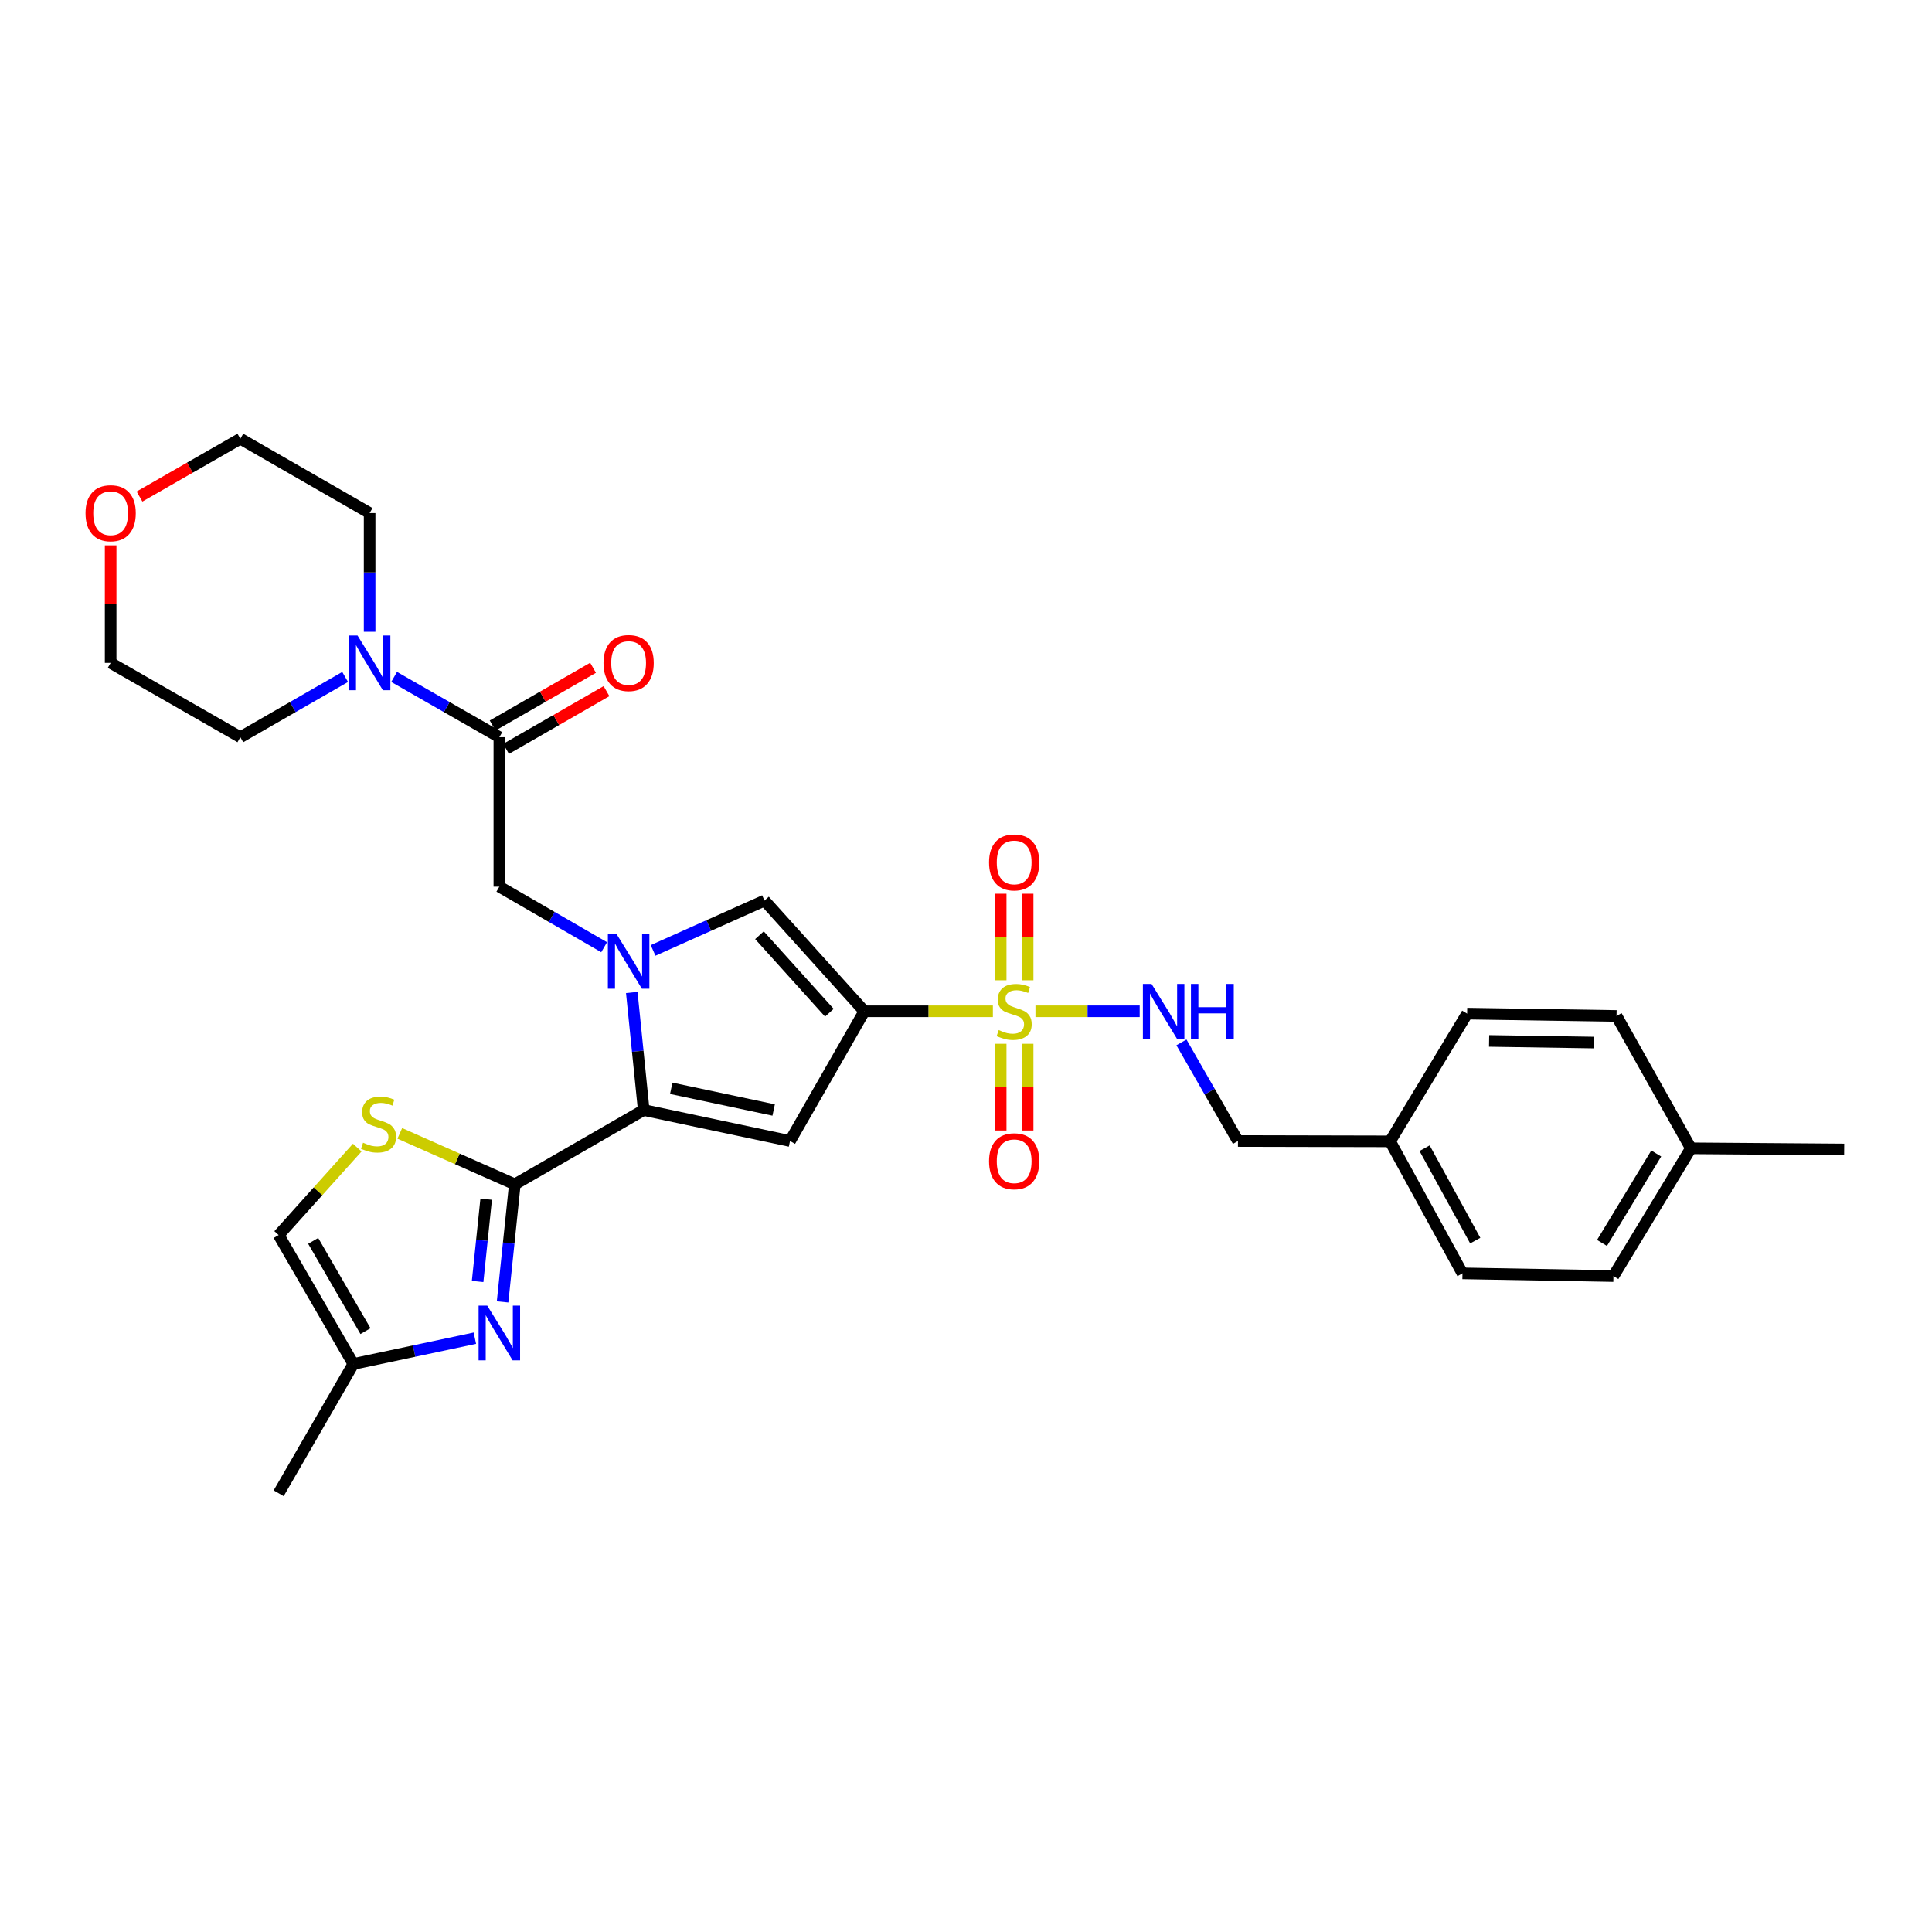 <?xml version='1.0' encoding='iso-8859-1'?>
<svg version='1.1' baseProfile='full'
              xmlns='http://www.w3.org/2000/svg'
                      xmlns:rdkit='http://www.rdkit.org/xml'
                      xmlns:xlink='http://www.w3.org/1999/xlink'
                  xml:space='preserve'
width='1000px' height='1000px' viewBox='0 0 1000 1000'>
<!-- END OF HEADER -->
<rect style='opacity:1.0;fill:#FFFFFF;stroke:none' width='1000' height='1000' x='0' y='0'> </rect>
<path class='bond-0' d='M 447.386,523.438 L 480.649,523.438' style='fill:none;fill-rule:evenodd;stroke:#000000;stroke-width:6px;stroke-linecap:butt;stroke-linejoin:miter;stroke-opacity:1' />
<path class='bond-0' d='M 480.649,523.438 L 513.911,523.438' style='fill:none;fill-rule:evenodd;stroke:#CCCC00;stroke-width:6px;stroke-linecap:butt;stroke-linejoin:miter;stroke-opacity:1' />
<path class='bond-3' d='M 447.386,523.438 L 408.916,590.584' style='fill:none;fill-rule:evenodd;stroke:#000000;stroke-width:6px;stroke-linecap:butt;stroke-linejoin:miter;stroke-opacity:1' />
<path class='bond-5' d='M 447.386,523.438 L 395.697,466.14' style='fill:none;fill-rule:evenodd;stroke:#000000;stroke-width:6px;stroke-linecap:butt;stroke-linejoin:miter;stroke-opacity:1' />
<path class='bond-5' d='M 429.277,524.186 L 393.095,484.077' style='fill:none;fill-rule:evenodd;stroke:#000000;stroke-width:6px;stroke-linecap:butt;stroke-linejoin:miter;stroke-opacity:1' />
<path class='bond-11' d='M 535.944,523.438 L 562.921,523.438' style='fill:none;fill-rule:evenodd;stroke:#CCCC00;stroke-width:6px;stroke-linecap:butt;stroke-linejoin:miter;stroke-opacity:1' />
<path class='bond-11' d='M 562.921,523.438 L 589.897,523.438' style='fill:none;fill-rule:evenodd;stroke:#0000FF;stroke-width:6px;stroke-linecap:butt;stroke-linejoin:miter;stroke-opacity:1' />
<path class='bond-14' d='M 517.957,540.257 L 517.957,562.701' style='fill:none;fill-rule:evenodd;stroke:#CCCC00;stroke-width:6px;stroke-linecap:butt;stroke-linejoin:miter;stroke-opacity:1' />
<path class='bond-14' d='M 517.957,562.701 L 517.957,585.144' style='fill:none;fill-rule:evenodd;stroke:#FF0000;stroke-width:6px;stroke-linecap:butt;stroke-linejoin:miter;stroke-opacity:1' />
<path class='bond-14' d='M 531.903,540.257 L 531.903,562.701' style='fill:none;fill-rule:evenodd;stroke:#CCCC00;stroke-width:6px;stroke-linecap:butt;stroke-linejoin:miter;stroke-opacity:1' />
<path class='bond-14' d='M 531.903,562.701 L 531.903,585.144' style='fill:none;fill-rule:evenodd;stroke:#FF0000;stroke-width:6px;stroke-linecap:butt;stroke-linejoin:miter;stroke-opacity:1' />
<path class='bond-15' d='M 531.903,507.39 L 531.903,484.991' style='fill:none;fill-rule:evenodd;stroke:#CCCC00;stroke-width:6px;stroke-linecap:butt;stroke-linejoin:miter;stroke-opacity:1' />
<path class='bond-15' d='M 531.903,484.991 L 531.903,462.592' style='fill:none;fill-rule:evenodd;stroke:#FF0000;stroke-width:6px;stroke-linecap:butt;stroke-linejoin:miter;stroke-opacity:1' />
<path class='bond-15' d='M 517.957,507.39 L 517.957,484.991' style='fill:none;fill-rule:evenodd;stroke:#CCCC00;stroke-width:6px;stroke-linecap:butt;stroke-linejoin:miter;stroke-opacity:1' />
<path class='bond-15' d='M 517.957,484.991 L 517.957,462.592' style='fill:none;fill-rule:evenodd;stroke:#FF0000;stroke-width:6px;stroke-linecap:butt;stroke-linejoin:miter;stroke-opacity:1' />
<path class='bond-1' d='M 338.041,491.938 L 366.869,479.039' style='fill:none;fill-rule:evenodd;stroke:#0000FF;stroke-width:6px;stroke-linecap:butt;stroke-linejoin:miter;stroke-opacity:1' />
<path class='bond-1' d='M 366.869,479.039 L 395.697,466.14' style='fill:none;fill-rule:evenodd;stroke:#000000;stroke-width:6px;stroke-linecap:butt;stroke-linejoin:miter;stroke-opacity:1' />
<path class='bond-9' d='M 312.702,490.282 L 285.582,474.608' style='fill:none;fill-rule:evenodd;stroke:#0000FF;stroke-width:6px;stroke-linecap:butt;stroke-linejoin:miter;stroke-opacity:1' />
<path class='bond-9' d='M 285.582,474.608 L 258.461,458.934' style='fill:none;fill-rule:evenodd;stroke:#000000;stroke-width:6px;stroke-linecap:butt;stroke-linejoin:miter;stroke-opacity:1' />
<path class='bond-31' d='M 327.008,513.699 L 330.097,544.122' style='fill:none;fill-rule:evenodd;stroke:#0000FF;stroke-width:6px;stroke-linecap:butt;stroke-linejoin:miter;stroke-opacity:1' />
<path class='bond-31' d='M 330.097,544.122 L 333.185,574.546' style='fill:none;fill-rule:evenodd;stroke:#000000;stroke-width:6px;stroke-linecap:butt;stroke-linejoin:miter;stroke-opacity:1' />
<path class='bond-2' d='M 333.185,574.546 L 408.916,590.584' style='fill:none;fill-rule:evenodd;stroke:#000000;stroke-width:6px;stroke-linecap:butt;stroke-linejoin:miter;stroke-opacity:1' />
<path class='bond-2' d='M 347.434,563.307 L 400.446,574.534' style='fill:none;fill-rule:evenodd;stroke:#000000;stroke-width:6px;stroke-linecap:butt;stroke-linejoin:miter;stroke-opacity:1' />
<path class='bond-4' d='M 333.185,574.546 L 266.465,613.016' style='fill:none;fill-rule:evenodd;stroke:#000000;stroke-width:6px;stroke-linecap:butt;stroke-linejoin:miter;stroke-opacity:1' />
<path class='bond-6' d='M 266.465,613.016 L 263.3,643.438' style='fill:none;fill-rule:evenodd;stroke:#000000;stroke-width:6px;stroke-linecap:butt;stroke-linejoin:miter;stroke-opacity:1' />
<path class='bond-6' d='M 263.3,643.438 L 260.135,673.861' style='fill:none;fill-rule:evenodd;stroke:#0000FF;stroke-width:6px;stroke-linecap:butt;stroke-linejoin:miter;stroke-opacity:1' />
<path class='bond-6' d='M 251.644,620.699 L 249.428,641.995' style='fill:none;fill-rule:evenodd;stroke:#000000;stroke-width:6px;stroke-linecap:butt;stroke-linejoin:miter;stroke-opacity:1' />
<path class='bond-6' d='M 249.428,641.995 L 247.213,663.291' style='fill:none;fill-rule:evenodd;stroke:#0000FF;stroke-width:6px;stroke-linecap:butt;stroke-linejoin:miter;stroke-opacity:1' />
<path class='bond-7' d='M 266.465,613.016 L 236.699,599.823' style='fill:none;fill-rule:evenodd;stroke:#000000;stroke-width:6px;stroke-linecap:butt;stroke-linejoin:miter;stroke-opacity:1' />
<path class='bond-7' d='M 236.699,599.823 L 206.934,586.631' style='fill:none;fill-rule:evenodd;stroke:#CCCC00;stroke-width:6px;stroke-linecap:butt;stroke-linejoin:miter;stroke-opacity:1' />
<path class='bond-12' d='M 245.79,692.645 L 214.345,699.32' style='fill:none;fill-rule:evenodd;stroke:#0000FF;stroke-width:6px;stroke-linecap:butt;stroke-linejoin:miter;stroke-opacity:1' />
<path class='bond-12' d='M 214.345,699.32 L 182.9,705.994' style='fill:none;fill-rule:evenodd;stroke:#000000;stroke-width:6px;stroke-linecap:butt;stroke-linejoin:miter;stroke-opacity:1' />
<path class='bond-13' d='M 184.912,594.004 L 164.574,616.632' style='fill:none;fill-rule:evenodd;stroke:#CCCC00;stroke-width:6px;stroke-linecap:butt;stroke-linejoin:miter;stroke-opacity:1' />
<path class='bond-13' d='M 164.574,616.632 L 144.237,639.259' style='fill:none;fill-rule:evenodd;stroke:#000000;stroke-width:6px;stroke-linecap:butt;stroke-linejoin:miter;stroke-opacity:1' />
<path class='bond-8' d='M 258.461,381.576 L 258.461,458.934' style='fill:none;fill-rule:evenodd;stroke:#000000;stroke-width:6px;stroke-linecap:butt;stroke-linejoin:miter;stroke-opacity:1' />
<path class='bond-10' d='M 258.461,381.576 L 231.225,365.972' style='fill:none;fill-rule:evenodd;stroke:#000000;stroke-width:6px;stroke-linecap:butt;stroke-linejoin:miter;stroke-opacity:1' />
<path class='bond-10' d='M 231.225,365.972 L 203.99,350.368' style='fill:none;fill-rule:evenodd;stroke:#0000FF;stroke-width:6px;stroke-linecap:butt;stroke-linejoin:miter;stroke-opacity:1' />
<path class='bond-16' d='M 261.937,387.622 L 287.929,372.678' style='fill:none;fill-rule:evenodd;stroke:#000000;stroke-width:6px;stroke-linecap:butt;stroke-linejoin:miter;stroke-opacity:1' />
<path class='bond-16' d='M 287.929,372.678 L 313.921,357.735' style='fill:none;fill-rule:evenodd;stroke:#FF0000;stroke-width:6px;stroke-linecap:butt;stroke-linejoin:miter;stroke-opacity:1' />
<path class='bond-16' d='M 254.985,375.531 L 280.977,360.587' style='fill:none;fill-rule:evenodd;stroke:#000000;stroke-width:6px;stroke-linecap:butt;stroke-linejoin:miter;stroke-opacity:1' />
<path class='bond-16' d='M 280.977,360.587 L 306.969,345.644' style='fill:none;fill-rule:evenodd;stroke:#FF0000;stroke-width:6px;stroke-linecap:butt;stroke-linejoin:miter;stroke-opacity:1' />
<path class='bond-25' d='M 191.315,327.008 L 191.315,296.285' style='fill:none;fill-rule:evenodd;stroke:#0000FF;stroke-width:6px;stroke-linecap:butt;stroke-linejoin:miter;stroke-opacity:1' />
<path class='bond-25' d='M 191.315,296.285 L 191.315,265.562' style='fill:none;fill-rule:evenodd;stroke:#000000;stroke-width:6px;stroke-linecap:butt;stroke-linejoin:miter;stroke-opacity:1' />
<path class='bond-26' d='M 178.645,350.39 L 151.523,365.983' style='fill:none;fill-rule:evenodd;stroke:#0000FF;stroke-width:6px;stroke-linecap:butt;stroke-linejoin:miter;stroke-opacity:1' />
<path class='bond-26' d='M 151.523,365.983 L 124.401,381.576' style='fill:none;fill-rule:evenodd;stroke:#000000;stroke-width:6px;stroke-linecap:butt;stroke-linejoin:miter;stroke-opacity:1' />
<path class='bond-18' d='M 611.517,539.533 L 626.141,565.059' style='fill:none;fill-rule:evenodd;stroke:#0000FF;stroke-width:6px;stroke-linecap:butt;stroke-linejoin:miter;stroke-opacity:1' />
<path class='bond-18' d='M 626.141,565.059 L 640.766,590.584' style='fill:none;fill-rule:evenodd;stroke:#000000;stroke-width:6px;stroke-linecap:butt;stroke-linejoin:miter;stroke-opacity:1' />
<path class='bond-27' d='M 182.9,705.994 L 144.237,772.908' style='fill:none;fill-rule:evenodd;stroke:#000000;stroke-width:6px;stroke-linecap:butt;stroke-linejoin:miter;stroke-opacity:1' />
<path class='bond-32' d='M 182.9,705.994 L 144.237,639.259' style='fill:none;fill-rule:evenodd;stroke:#000000;stroke-width:6px;stroke-linecap:butt;stroke-linejoin:miter;stroke-opacity:1' />
<path class='bond-32' d='M 189.169,688.992 L 162.104,642.277' style='fill:none;fill-rule:evenodd;stroke:#000000;stroke-width:6px;stroke-linecap:butt;stroke-linejoin:miter;stroke-opacity:1' />
<path class='bond-17' d='M 57.271,282.261 L 57.271,312.684' style='fill:none;fill-rule:evenodd;stroke:#FF0000;stroke-width:6px;stroke-linecap:butt;stroke-linejoin:miter;stroke-opacity:1' />
<path class='bond-17' d='M 57.271,312.684 L 57.271,343.106' style='fill:none;fill-rule:evenodd;stroke:#000000;stroke-width:6px;stroke-linecap:butt;stroke-linejoin:miter;stroke-opacity:1' />
<path class='bond-34' d='M 72.205,257.004 L 98.303,242.048' style='fill:none;fill-rule:evenodd;stroke:#FF0000;stroke-width:6px;stroke-linecap:butt;stroke-linejoin:miter;stroke-opacity:1' />
<path class='bond-34' d='M 98.303,242.048 L 124.401,227.092' style='fill:none;fill-rule:evenodd;stroke:#000000;stroke-width:6px;stroke-linecap:butt;stroke-linejoin:miter;stroke-opacity:1' />
<path class='bond-19' d='M 640.766,590.584 L 719.519,590.763' style='fill:none;fill-rule:evenodd;stroke:#000000;stroke-width:6px;stroke-linecap:butt;stroke-linejoin:miter;stroke-opacity:1' />
<path class='bond-21' d='M 719.519,590.763 L 759.376,524.647' style='fill:none;fill-rule:evenodd;stroke:#000000;stroke-width:6px;stroke-linecap:butt;stroke-linejoin:miter;stroke-opacity:1' />
<path class='bond-22' d='M 719.519,590.763 L 756.974,659.094' style='fill:none;fill-rule:evenodd;stroke:#000000;stroke-width:6px;stroke-linecap:butt;stroke-linejoin:miter;stroke-opacity:1' />
<path class='bond-22' d='M 737.367,594.309 L 763.585,642.141' style='fill:none;fill-rule:evenodd;stroke:#000000;stroke-width:6px;stroke-linecap:butt;stroke-linejoin:miter;stroke-opacity:1' />
<path class='bond-20' d='M 875.204,594.366 L 835.107,660.497' style='fill:none;fill-rule:evenodd;stroke:#000000;stroke-width:6px;stroke-linecap:butt;stroke-linejoin:miter;stroke-opacity:1' />
<path class='bond-20' d='M 857.263,597.054 L 829.195,643.346' style='fill:none;fill-rule:evenodd;stroke:#000000;stroke-width:6px;stroke-linecap:butt;stroke-linejoin:miter;stroke-opacity:1' />
<path class='bond-30' d='M 875.204,594.366 L 954.545,594.97' style='fill:none;fill-rule:evenodd;stroke:#000000;stroke-width:6px;stroke-linecap:butt;stroke-linejoin:miter;stroke-opacity:1' />
<path class='bond-33' d='M 875.204,594.366 L 836.718,525.856' style='fill:none;fill-rule:evenodd;stroke:#000000;stroke-width:6px;stroke-linecap:butt;stroke-linejoin:miter;stroke-opacity:1' />
<path class='bond-23' d='M 759.376,524.647 L 836.718,525.856' style='fill:none;fill-rule:evenodd;stroke:#000000;stroke-width:6px;stroke-linecap:butt;stroke-linejoin:miter;stroke-opacity:1' />
<path class='bond-23' d='M 770.759,538.773 L 824.899,539.62' style='fill:none;fill-rule:evenodd;stroke:#000000;stroke-width:6px;stroke-linecap:butt;stroke-linejoin:miter;stroke-opacity:1' />
<path class='bond-24' d='M 756.974,659.094 L 835.107,660.497' style='fill:none;fill-rule:evenodd;stroke:#000000;stroke-width:6px;stroke-linecap:butt;stroke-linejoin:miter;stroke-opacity:1' />
<path class='bond-28' d='M 191.315,265.562 L 124.401,227.092' style='fill:none;fill-rule:evenodd;stroke:#000000;stroke-width:6px;stroke-linecap:butt;stroke-linejoin:miter;stroke-opacity:1' />
<path class='bond-29' d='M 124.401,381.576 L 57.271,343.106' style='fill:none;fill-rule:evenodd;stroke:#000000;stroke-width:6px;stroke-linecap:butt;stroke-linejoin:miter;stroke-opacity:1' />
<path  class='atom-1' d='M 516.93 533.158
Q 517.25 533.278, 518.57 533.838
Q 519.89 534.398, 521.33 534.758
Q 522.81 535.078, 524.25 535.078
Q 526.93 535.078, 528.49 533.798
Q 530.05 532.478, 530.05 530.198
Q 530.05 528.638, 529.25 527.678
Q 528.49 526.718, 527.29 526.198
Q 526.09 525.678, 524.09 525.078
Q 521.57 524.318, 520.05 523.598
Q 518.57 522.878, 517.49 521.358
Q 516.45 519.838, 516.45 517.278
Q 516.45 513.718, 518.85 511.518
Q 521.29 509.318, 526.09 509.318
Q 529.37 509.318, 533.09 510.878
L 532.17 513.958
Q 528.77 512.558, 526.21 512.558
Q 523.45 512.558, 521.93 513.718
Q 520.41 514.838, 520.45 516.798
Q 520.45 518.318, 521.21 519.238
Q 522.01 520.158, 523.13 520.678
Q 524.29 521.198, 526.21 521.798
Q 528.77 522.598, 530.29 523.398
Q 531.81 524.198, 532.89 525.838
Q 534.01 527.438, 534.01 530.198
Q 534.01 534.118, 531.37 536.238
Q 528.77 538.318, 524.41 538.318
Q 521.89 538.318, 519.97 537.758
Q 518.09 537.238, 515.85 536.318
L 516.93 533.158
' fill='#CCCC00'/>
<path  class='atom-2' d='M 319.115 483.446
L 328.395 498.446
Q 329.315 499.926, 330.795 502.606
Q 332.275 505.286, 332.355 505.446
L 332.355 483.446
L 336.115 483.446
L 336.115 511.766
L 332.235 511.766
L 322.275 495.366
Q 321.115 493.446, 319.875 491.246
Q 318.675 489.046, 318.315 488.366
L 318.315 511.766
L 314.635 511.766
L 314.635 483.446
L 319.115 483.446
' fill='#0000FF'/>
<path  class='atom-7' d='M 252.201 675.795
L 261.481 690.795
Q 262.401 692.275, 263.881 694.955
Q 265.361 697.635, 265.441 697.795
L 265.441 675.795
L 269.201 675.795
L 269.201 704.115
L 265.321 704.115
L 255.361 687.715
Q 254.201 685.795, 252.961 683.595
Q 251.761 681.395, 251.401 680.715
L 251.401 704.115
L 247.721 704.115
L 247.721 675.795
L 252.201 675.795
' fill='#0000FF'/>
<path  class='atom-8' d='M 187.925 591.471
Q 188.245 591.591, 189.565 592.151
Q 190.885 592.711, 192.325 593.071
Q 193.805 593.391, 195.245 593.391
Q 197.925 593.391, 199.485 592.111
Q 201.045 590.791, 201.045 588.511
Q 201.045 586.951, 200.245 585.991
Q 199.485 585.031, 198.285 584.511
Q 197.085 583.991, 195.085 583.391
Q 192.565 582.631, 191.045 581.911
Q 189.565 581.191, 188.485 579.671
Q 187.445 578.151, 187.445 575.591
Q 187.445 572.031, 189.845 569.831
Q 192.285 567.631, 197.085 567.631
Q 200.365 567.631, 204.085 569.191
L 203.165 572.271
Q 199.765 570.871, 197.205 570.871
Q 194.445 570.871, 192.925 572.031
Q 191.405 573.151, 191.445 575.111
Q 191.445 576.631, 192.205 577.551
Q 193.005 578.471, 194.125 578.991
Q 195.285 579.511, 197.205 580.111
Q 199.765 580.911, 201.285 581.711
Q 202.805 582.511, 203.885 584.151
Q 205.005 585.751, 205.005 588.511
Q 205.005 592.431, 202.365 594.551
Q 199.765 596.631, 195.405 596.631
Q 192.885 596.631, 190.965 596.071
Q 189.085 595.551, 186.845 594.631
L 187.925 591.471
' fill='#CCCC00'/>
<path  class='atom-11' d='M 185.055 328.946
L 194.335 343.946
Q 195.255 345.426, 196.735 348.106
Q 198.215 350.786, 198.295 350.946
L 198.295 328.946
L 202.055 328.946
L 202.055 357.266
L 198.175 357.266
L 188.215 340.866
Q 187.055 338.946, 185.815 336.746
Q 184.615 334.546, 184.255 333.866
L 184.255 357.266
L 180.575 357.266
L 180.575 328.946
L 185.055 328.946
' fill='#0000FF'/>
<path  class='atom-12' d='M 596.036 509.278
L 605.316 524.278
Q 606.236 525.758, 607.716 528.438
Q 609.196 531.118, 609.276 531.278
L 609.276 509.278
L 613.036 509.278
L 613.036 537.598
L 609.156 537.598
L 599.196 521.198
Q 598.036 519.278, 596.796 517.078
Q 595.596 514.878, 595.236 514.198
L 595.236 537.598
L 591.556 537.598
L 591.556 509.278
L 596.036 509.278
' fill='#0000FF'/>
<path  class='atom-12' d='M 616.436 509.278
L 620.276 509.278
L 620.276 521.318
L 634.756 521.318
L 634.756 509.278
L 638.596 509.278
L 638.596 537.598
L 634.756 537.598
L 634.756 524.518
L 620.276 524.518
L 620.276 537.598
L 616.436 537.598
L 616.436 509.278
' fill='#0000FF'/>
<path  class='atom-15' d='M 511.93 601.063
Q 511.93 594.263, 515.29 590.463
Q 518.65 586.663, 524.93 586.663
Q 531.21 586.663, 534.57 590.463
Q 537.93 594.263, 537.93 601.063
Q 537.93 607.943, 534.53 611.863
Q 531.13 615.743, 524.93 615.743
Q 518.69 615.743, 515.29 611.863
Q 511.93 607.983, 511.93 601.063
M 524.93 612.543
Q 529.25 612.543, 531.57 609.663
Q 533.93 606.743, 533.93 601.063
Q 533.93 595.503, 531.57 592.703
Q 529.25 589.863, 524.93 589.863
Q 520.61 589.863, 518.25 592.663
Q 515.93 595.463, 515.93 601.063
Q 515.93 606.783, 518.25 609.663
Q 520.61 612.543, 524.93 612.543
' fill='#FF0000'/>
<path  class='atom-16' d='M 511.93 446.385
Q 511.93 439.585, 515.29 435.785
Q 518.65 431.985, 524.93 431.985
Q 531.21 431.985, 534.57 435.785
Q 537.93 439.585, 537.93 446.385
Q 537.93 453.265, 534.53 457.185
Q 531.13 461.065, 524.93 461.065
Q 518.69 461.065, 515.29 457.185
Q 511.93 453.305, 511.93 446.385
M 524.93 457.865
Q 529.25 457.865, 531.57 454.985
Q 533.93 452.065, 533.93 446.385
Q 533.93 440.825, 531.57 438.025
Q 529.25 435.185, 524.93 435.185
Q 520.61 435.185, 518.25 437.985
Q 515.93 440.785, 515.93 446.385
Q 515.93 452.105, 518.25 454.985
Q 520.61 457.865, 524.93 457.865
' fill='#FF0000'/>
<path  class='atom-17' d='M 312.375 343.186
Q 312.375 336.386, 315.735 332.586
Q 319.095 328.786, 325.375 328.786
Q 331.655 328.786, 335.015 332.586
Q 338.375 336.386, 338.375 343.186
Q 338.375 350.066, 334.975 353.986
Q 331.575 357.866, 325.375 357.866
Q 319.135 357.866, 315.735 353.986
Q 312.375 350.106, 312.375 343.186
M 325.375 354.666
Q 329.695 354.666, 332.015 351.786
Q 334.375 348.866, 334.375 343.186
Q 334.375 337.626, 332.015 334.826
Q 329.695 331.986, 325.375 331.986
Q 321.055 331.986, 318.695 334.786
Q 316.375 337.586, 316.375 343.186
Q 316.375 348.906, 318.695 351.786
Q 321.055 354.666, 325.375 354.666
' fill='#FF0000'/>
<path  class='atom-18' d='M 44.271 265.642
Q 44.271 258.842, 47.631 255.042
Q 50.991 251.242, 57.271 251.242
Q 63.551 251.242, 66.911 255.042
Q 70.271 258.842, 70.271 265.642
Q 70.271 272.522, 66.871 276.442
Q 63.471 280.322, 57.271 280.322
Q 51.031 280.322, 47.631 276.442
Q 44.271 272.562, 44.271 265.642
M 57.271 277.122
Q 61.591 277.122, 63.911 274.242
Q 66.271 271.322, 66.271 265.642
Q 66.271 260.082, 63.911 257.282
Q 61.591 254.442, 57.271 254.442
Q 52.951 254.442, 50.591 257.242
Q 48.271 260.042, 48.271 265.642
Q 48.271 271.362, 50.591 274.242
Q 52.951 277.122, 57.271 277.122
' fill='#FF0000'/>
</svg>
